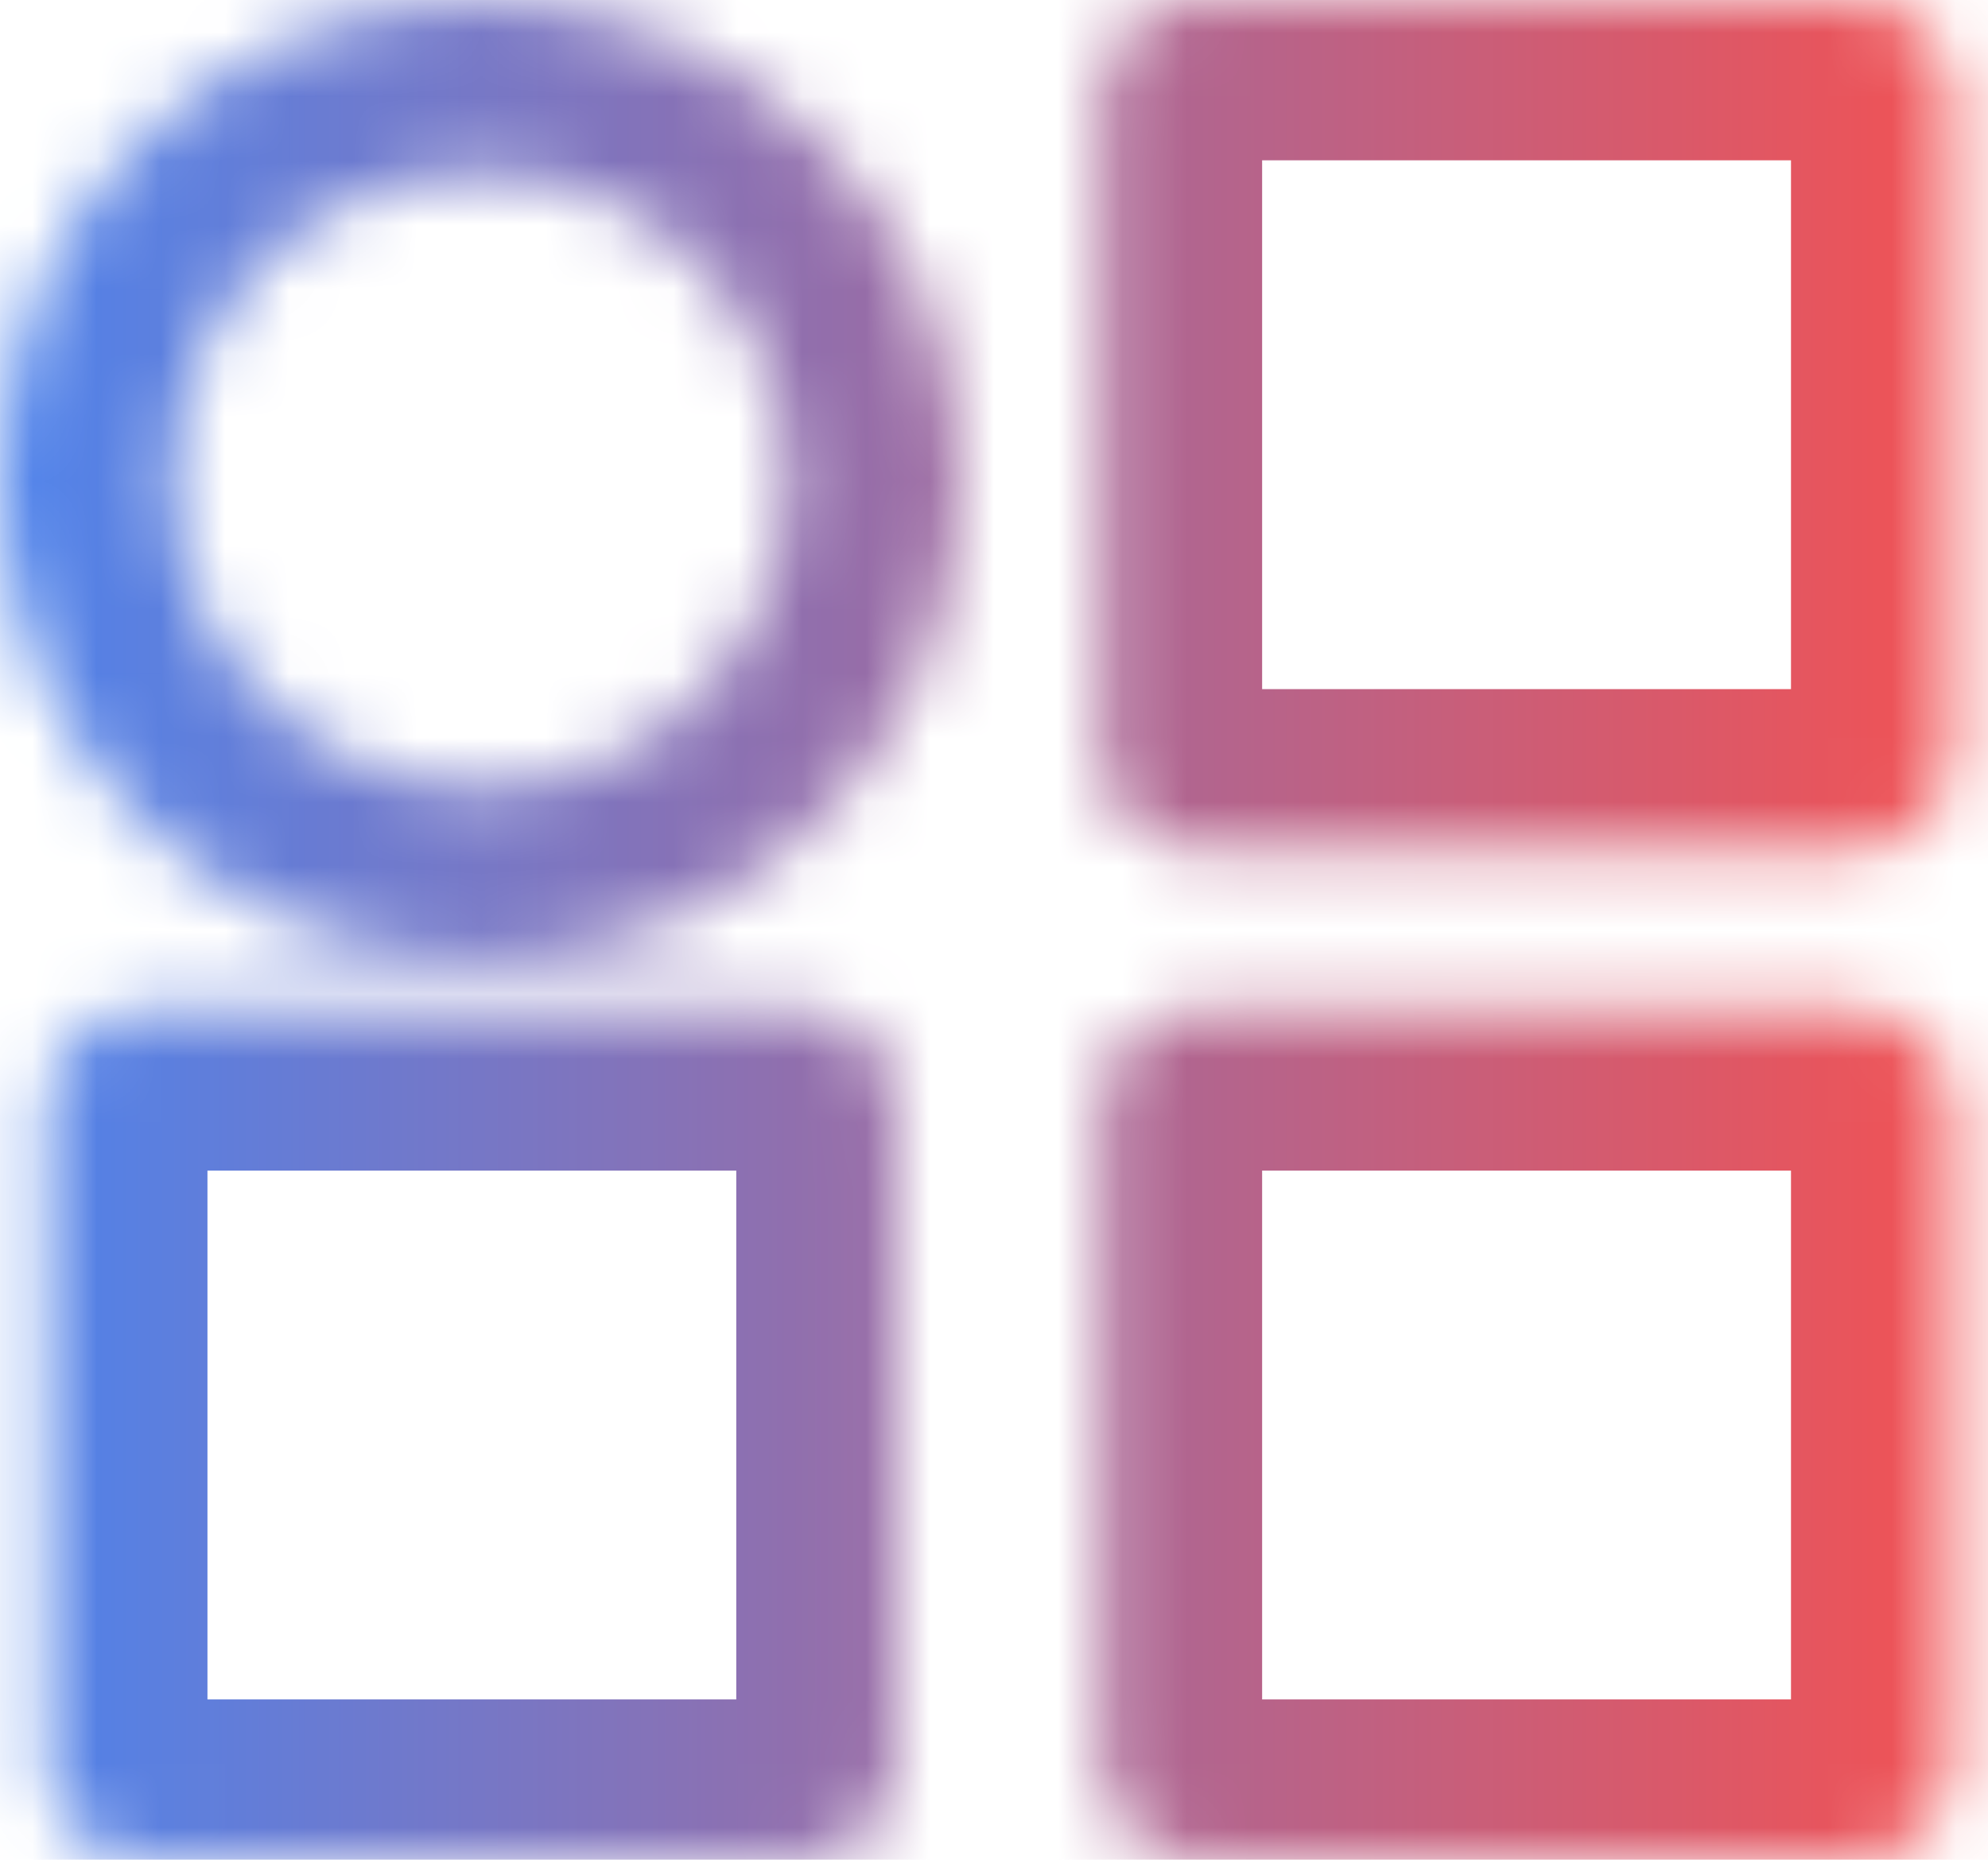<svg width="31" height="29" viewBox="0 0 31 29" fill="none" xmlns="http://www.w3.org/2000/svg">
<mask id="path-1-inside-1_8496_2502" fill="white">
<path fill-rule="evenodd" clip-rule="evenodd" d="M12.274 7.487C12.274 10.13 10.13 12.274 7.487 12.274C4.843 12.274 2.7 10.13 2.7 7.487C2.7 4.843 4.843 2.7 7.487 2.7C10.13 2.7 12.274 4.843 12.274 7.487ZM14.974 7.487C14.974 11.622 11.622 14.974 7.487 14.974C3.352 14.974 0 11.622 0 7.487C0 3.352 3.352 0 7.487 0C11.622 0 14.974 3.352 14.974 7.487ZM17.181 1.5C17.181 0.672 17.853 0 18.681 0H28.928C29.756 0 30.428 0.672 30.428 1.5V11.746C30.428 12.575 29.756 13.246 28.928 13.246H18.681C17.853 13.246 17.181 12.575 17.181 11.746V1.5ZM2.235 15.754C1.406 15.754 0.735 16.425 0.735 17.254V27.5C0.735 28.328 1.406 29 2.235 29H12.481C13.31 29 13.981 28.328 13.981 27.5V17.254C13.981 16.425 13.31 15.754 12.481 15.754H2.235ZM18.681 15.754C17.853 15.754 17.181 16.425 17.181 17.254V27.5C17.181 28.328 17.853 29 18.681 29H28.928C29.756 29 30.428 28.328 30.428 27.5V17.254C30.428 16.425 29.756 15.754 28.928 15.754H18.681Z"/>
</mask>
<path d="M7.487 14.774C11.511 14.774 14.774 11.511 14.774 7.487H9.774C9.774 8.75 8.75 9.774 7.487 9.774V14.774ZM0.2 7.487C0.2 11.511 3.462 14.774 7.487 14.774V9.774C6.224 9.774 5.2 8.75 5.2 7.487H0.2ZM7.487 0.2C3.462 0.2 0.2 3.462 0.2 7.487H5.2C5.2 6.224 6.224 5.2 7.487 5.2V0.2ZM14.774 7.487C14.774 3.462 11.511 0.2 7.487 0.2V5.2C8.75 5.2 9.774 6.224 9.774 7.487H14.774ZM7.487 17.474C13.002 17.474 17.474 13.002 17.474 7.487H12.474C12.474 10.241 10.241 12.474 7.487 12.474V17.474ZM-2.5 7.487C-2.5 13.002 1.971 17.474 7.487 17.474V12.474C4.733 12.474 2.5 10.241 2.5 7.487H-2.5ZM7.487 -2.5C1.971 -2.5 -2.5 1.971 -2.5 7.487H2.5C2.5 4.733 4.733 2.5 7.487 2.5V-2.5ZM17.474 7.487C17.474 1.971 13.002 -2.5 7.487 -2.5V2.5C10.241 2.5 12.474 4.733 12.474 7.487H17.474ZM18.681 -2.5C16.472 -2.5 14.681 -0.709 14.681 1.5H19.681C19.681 2.052 19.234 2.5 18.681 2.5V-2.5ZM28.928 -2.5H18.681V2.5H28.928V-2.5ZM32.928 1.5C32.928 -0.709 31.137 -2.5 28.928 -2.5V2.5C28.375 2.5 27.928 2.052 27.928 1.5H32.928ZM32.928 11.746V1.5H27.928V11.746H32.928ZM28.928 15.746C31.137 15.746 32.928 13.955 32.928 11.746H27.928C27.928 11.194 28.375 10.746 28.928 10.746V15.746ZM18.681 15.746H28.928V10.746H18.681V15.746ZM14.681 11.746C14.681 13.956 16.472 15.746 18.681 15.746V10.746C19.234 10.746 19.681 11.194 19.681 11.746H14.681ZM14.681 1.5V11.746H19.681V1.5H14.681ZM3.235 17.254C3.235 17.806 2.787 18.254 2.235 18.254V13.254C0.026 13.254 -1.765 15.044 -1.765 17.254H3.235ZM3.235 27.5V17.254H-1.765V27.5H3.235ZM2.235 26.5C2.787 26.5 3.235 26.948 3.235 27.5H-1.765C-1.765 29.709 0.026 31.5 2.235 31.5V26.5ZM12.481 26.5H2.235V31.5H12.481V26.5ZM11.481 27.5C11.481 26.948 11.929 26.5 12.481 26.5V31.5C14.69 31.5 16.481 29.709 16.481 27.5H11.481ZM11.481 17.254V27.5H16.481V17.254H11.481ZM12.481 18.254C11.929 18.254 11.481 17.806 11.481 17.254H16.481C16.481 15.044 14.69 13.254 12.481 13.254V18.254ZM2.235 18.254H12.481V13.254H2.235V18.254ZM19.681 17.254C19.681 17.806 19.234 18.254 18.681 18.254V13.254C16.472 13.254 14.681 15.044 14.681 17.254H19.681ZM19.681 27.5V17.254H14.681V27.5H19.681ZM18.681 26.5C19.234 26.5 19.681 26.948 19.681 27.5H14.681C14.681 29.709 16.472 31.5 18.681 31.5V26.5ZM28.928 26.5H18.681V31.5H28.928V26.5ZM27.928 27.5C27.928 26.948 28.375 26.5 28.928 26.5V31.5C31.137 31.5 32.928 29.709 32.928 27.5H27.928ZM27.928 17.254V27.5H32.928V17.254H27.928ZM28.928 18.254C28.375 18.254 27.928 17.806 27.928 17.254H32.928C32.928 15.044 31.137 13.254 28.928 13.254V18.254ZM18.681 18.254H28.928V13.254H18.681V18.254Z" fill="url(#paint0_linear_8496_2502)" mask="url(#path-1-inside-1_8496_2502)"/>
<defs>
<linearGradient id="paint0_linear_8496_2502" x1="0" y1="14.5" x2="30.428" y2="14.5" gradientUnits="userSpaceOnUse">
<stop stop-color="#4E83EB"/>
<stop offset="1" stop-color="#F15254"/>
</linearGradient>
</defs>
</svg>
